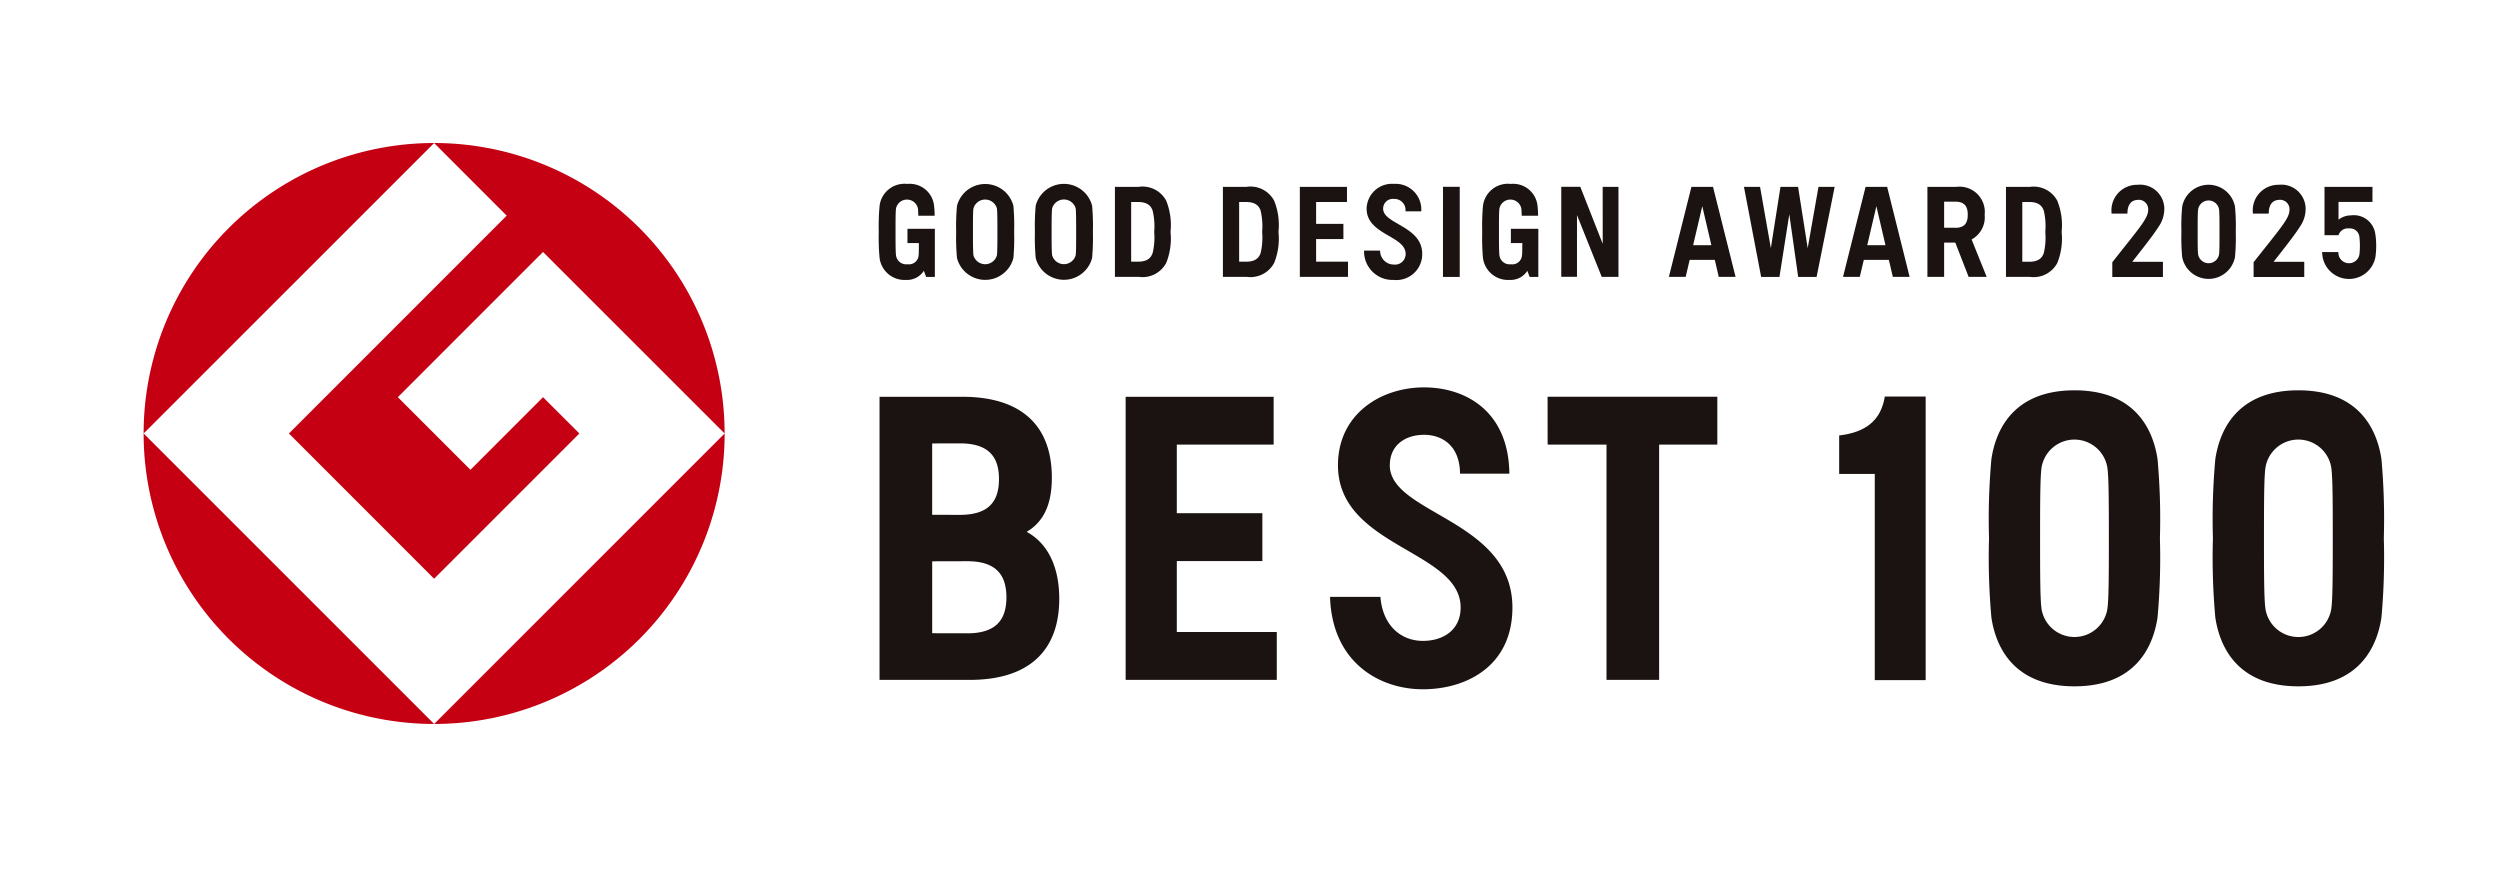 <svg xmlns="http://www.w3.org/2000/svg" xmlns:xlink="http://www.w3.org/1999/xlink" width="221.651" height="77.159" viewBox="0 0 221.651 77.159">
  <defs>
    <clipPath id="clip-path">
      <rect id="矩形_38266" data-name="矩形 38266" width="221.651" height="77.159" fill="none"/>
    </clipPath>
  </defs>
  <g id="组_82183" data-name="组 82183" clip-path="url(#clip-path)">
    <path id="路径_66248" data-name="路径 66248" d="M9.6,35.313,35.357,9.56A25.753,25.753,0,0,0,9.6,35.313" transform="translate(3.134 3.12)" fill="#c50013"/>
    <path id="路径_66249" data-name="路径 66249" d="M35.357,54.731,9.6,28.977A25.753,25.753,0,0,0,35.357,54.731" transform="translate(3.134 9.456)" fill="#c50013"/>
    <path id="路径_66250" data-name="路径 66250" d="M19.314,35.313,32.187,48.191,45.066,35.313l-3.223-3.219-6.434,6.439-6.439-6.439L41.843,19.219l16.1,16.093A25.755,25.755,0,0,0,32.187,9.56L38.622,16Z" transform="translate(6.302 3.12)" fill="#c50013"/>
    <path id="路径_66251" data-name="路径 66251" d="M29.021,54.731A25.755,25.755,0,0,0,54.777,28.977Z" transform="translate(9.47 9.456)" fill="#c50013"/>
    <path id="路径_66252" data-name="路径 66252" d="M167.668,50.013a2.956,2.956,0,0,1-5.826,0c-.125-.833-.134-3-.134-6.3s.009-5.464.134-6.3a2.957,2.957,0,0,1,5.826,0c.129.834.137,3,.137,6.3s-.008,5.463-.137,6.3m4.452-13.329c-.452-2.971-2.267-6.089-7.362-6.089s-6.917,3.118-7.366,6.089a59.348,59.348,0,0,0-.211,7.033,59.262,59.262,0,0,0,.211,7.031c.45,2.974,2.267,6.092,7.366,6.092s6.91-3.118,7.362-6.092a58.9,58.9,0,0,0,.212-7.031,58.989,58.989,0,0,0-.212-7.033m15.4,13.329a2.955,2.955,0,0,1-5.825,0c-.129-.833-.137-3-.137-6.3s.008-5.464.137-6.3a2.956,2.956,0,0,1,5.825,0c.129.834.137,3,.137,6.3s-.008,5.463-.137,6.3m4.452-13.329c-.452-2.971-2.265-6.089-7.365-6.089s-6.91,3.118-7.362,6.089a58.919,58.919,0,0,0-.214,7.033,58.833,58.833,0,0,0,.214,7.031c.452,2.974,2.269,6.092,7.362,6.092s6.913-3.118,7.365-6.092a59.265,59.265,0,0,0,.211-7.031,59.352,59.352,0,0,0-.211-7.033M143.894,34.6v3.41h3.157V56.291h4.512V31.147h-3.623c-.353,2.161-1.731,3.175-4.045,3.45m-77.3,17.54-3.113-.005V45.756l3.113-.008c2.509,0,3.467,1.172,3.467,3.2s-.958,3.192-3.467,3.192M65.935,35.3c2.515,0,3.468,1.147,3.468,3.169s-.954,3.169-3.468,3.169l-2.455-.008V35.306Zm5.921,7.845c1.468-.871,2.234-2.365,2.234-4.807,0-4.662-2.753-7.169-7.934-7.169H58.813v25.1h8c5.185,0,7.934-2.535,7.934-7.194,0-2.784-.989-4.9-2.887-5.931m46.186-7.736h5.22V56.27h4.667V35.407h5.159v-4.24H118.042Zm-13.99,1.833c0-1.78,1.361-2.7,3.036-2.7,1.642,0,3.17.992,3.188,3.443h4.374c-.061-5.564-3.906-7.649-7.563-7.649-3.837,0-7.633,2.365-7.633,6.907,0,7.276,10.876,7.524,10.876,12.613,0,1.9-1.431,2.956-3.348,2.956s-3.562-1.334-3.764-3.9H98.756c.171,5.761,4.326,8.19,8.227,8.19,3.871,0,7.942-2.058,7.942-7.25,0-7.8-10.873-8.275-10.873-12.613M85.169,45.735h7.586V41.493H85.169V35.408h8.586v-4.24H80.633v25.1h13.4V52.025H85.169Zm18.294-31.25a.861.861,0,0,1,.96-.858.982.982,0,0,1,1.019,1.1h1.4a2.278,2.278,0,0,0-2.418-2.434,2.246,2.246,0,0,0-2.426,2.2c0,2.317,3.46,2.394,3.46,4.011a.94.94,0,0,1-1.062.94,1.207,1.207,0,0,1-1.2-1.237h-1.423a2.519,2.519,0,0,0,2.622,2.6,2.29,2.29,0,0,0,2.533-2.306c0-2.476-3.466-2.631-3.466-4.011m37.643,3.5-.853-5.431h-1.562l-.853,5.431-.956-5.431h-1.428l1.524,7.982H138.6l.873-5.556.786,5.556h1.634l1.6-7.982H142.06Zm20.93.446c-.135.362-.4.761-1.289.761l-.615,0V13.9h.615c.891,0,1.154.4,1.289.76a6.018,6.018,0,0,1,.135,1.887,6,6,0,0,1-.135,1.886m-1.223-5.877h-2.129v7.982h2.129a2.373,2.373,0,0,0,2.422-1.233,5.775,5.775,0,0,0,.383-2.757,5.785,5.785,0,0,0-.383-2.759,2.377,2.377,0,0,0-2.422-1.232M92.6,18.431c-.134.362-.4.761-1.289.761l-.615,0V13.9h.615c.894,0,1.155.4,1.289.76a6.062,6.062,0,0,1,.135,1.887,6.041,6.041,0,0,1-.135,1.886M91.38,12.555H89.257v7.982H91.38A2.377,2.377,0,0,0,93.8,19.3a5.758,5.758,0,0,0,.383-2.757,5.768,5.768,0,0,0-.383-2.759,2.38,2.38,0,0,0-2.423-1.232m-8.352,5.877c-.131.362-.4.761-1.288.761l-.615,0V13.9h.615c.893,0,1.157.4,1.288.76a5.892,5.892,0,0,1,.139,1.887,5.872,5.872,0,0,1-.139,1.886m-1.22-5.877H79.682v7.982h2.126A2.377,2.377,0,0,0,84.23,19.3a5.8,5.8,0,0,0,.382-2.757,5.806,5.806,0,0,0-.382-2.759,2.38,2.38,0,0,0-2.422-1.232m41.123,5.056-1.988-5.056h-1.688v7.982h1.394V15.059l2.194,5.478h1.484V12.555h-1.4Zm31.262-1.427H153.2v-2.31l.995,0c.8,0,1.1.4,1.1,1.159s-.305,1.157-1.1,1.157m2.6-1.157a2.245,2.245,0,0,0-2.527-2.472h-2.55v7.982H153.2V17.5h.991l1.182,3.039h1.6l-1.337-3.318a2.23,2.23,0,0,0,1.157-2.191m-10.411,2.7.812-3.459L148,17.73Zm-.146-5.175-2,7.982h1.487l.357-1.505H148.3l.353,1.505h1.488l-1.993-7.982ZM130.945,17.73l.812-3.459.806,3.459Zm-.149-5.175-2,7.982h1.491l.351-1.505h2.23l.35,1.505h1.491l-2-7.982ZM76.2,18.633a1.085,1.085,0,0,1-2.081,0c-.045-.269-.05-1.04-.05-2.088s.005-1.821.05-2.09a1.085,1.085,0,0,1,2.081,0c.041.269.045,1.041.045,2.09s0,1.818-.045,2.088m1.459-4.41a2.584,2.584,0,0,0-5,0,20.023,20.023,0,0,0-.07,2.322,19.984,19.984,0,0,0,.07,2.321,2.584,2.584,0,0,0,5,0,19.687,19.687,0,0,0,.07-2.321,19.725,19.725,0,0,0-.07-2.322m-8.441,4.411a1.081,1.081,0,0,1-2.077,0c-.042-.267-.046-1.037-.046-2.082s0-1.821.046-2.089a1.081,1.081,0,0,1,2.077,0c.04.268.046,1.038.046,2.089s-.007,1.816-.046,2.082m1.463-4.4a2.584,2.584,0,0,0-5,0,19.051,19.051,0,0,0-.072,2.322,18.881,18.881,0,0,0,.072,2.314,2.583,2.583,0,0,0,5,0,20.025,20.025,0,0,0,.066-2.314,20.2,20.2,0,0,0-.066-2.322m38.085,6.307h1.488V12.552H108.77ZM97.52,17.185h2.419V15.84H97.52V13.9h2.737V12.555H96.077v7.982h4.271V19.19H97.52Zm-36.232.353H62.3c0,.52,0,.916-.024,1.1a.86.86,0,0,1-.989.781.909.909,0,0,1-1.011-.781c-.041-.267-.044-1.037-.044-2.082s0-1.821.044-2.089a.992.992,0,0,1,1.939,0c.016.115.029.4.037.653h1.446a7.119,7.119,0,0,0-.05-.887,2.168,2.168,0,0,0-2.375-1.936,2.223,2.223,0,0,0-2.455,1.936,19.264,19.264,0,0,0-.073,2.322,19.092,19.092,0,0,0,.073,2.314,2.227,2.227,0,0,0,2.344,1.939A1.767,1.767,0,0,0,62.74,20l.206.541h.772v-3h0V16.274H61.288Zm53.5,0h1.015c-.008.52,0,.916-.031,1.1a.86.86,0,0,1-.988.781.906.906,0,0,1-1.009-.781c-.04-.267-.044-1.037-.044-2.082s0-1.821.044-2.089a.991.991,0,0,1,1.938,0c.016.115.031.4.036.653h1.45a7.119,7.119,0,0,0-.05-.887,2.167,2.167,0,0,0-2.371-1.936,2.227,2.227,0,0,0-2.463,1.936,19.827,19.827,0,0,0-.068,2.322,19.651,19.651,0,0,0,.068,2.314,2.234,2.234,0,0,0,2.348,1.939A1.765,1.765,0,0,0,116.249,20l.2.541h.773V16.274h-2.434Zm64.2-3.23a2.383,2.383,0,0,0-4.682,0,18.508,18.508,0,0,0-.068,2.236,18.471,18.471,0,0,0,.068,2.235,2.383,2.383,0,0,0,4.682,0,18.2,18.2,0,0,0,.068-2.235,18.231,18.231,0,0,0-.068-2.236m-1.414,4.238a.94.94,0,0,1-1.853,0c-.042-.264-.042-.954-.042-2s0-1.737.042-2a.94.94,0,0,1,1.853,0c.038.263.041.952.041,2s0,1.737-.041,2m-4.852-3.987a2.15,2.15,0,0,0-2.371-2.186,2.271,2.271,0,0,0-2.3,2.557h1.4c0-.845.37-1.194.911-1.218a.832.832,0,0,1,.928.9c0,.751-.832,1.643-3.18,4.631v1.306h4.49V19.2h-2.719c1.033-1.317,1.854-2.35,2.373-3.167a2.736,2.736,0,0,0,.467-1.475m12.53,0a2.15,2.15,0,0,0-2.371-2.186,2.271,2.271,0,0,0-2.3,2.557h1.4c0-.845.37-1.194.911-1.218a.832.832,0,0,1,.928.9c0,.751-.832,1.643-3.18,4.631v1.306h4.49V19.2h-2.719c1.033-1.317,1.854-2.35,2.373-3.167a2.736,2.736,0,0,0,.467-1.475m6.185,2.228a1.923,1.923,0,0,0-2.179-1.7,1.781,1.781,0,0,0-1.089.382V13.892h3.009V12.555h-4.252v4.289h1.243a.859.859,0,0,1,.927-.6.837.837,0,0,1,.927.779,6.874,6.874,0,0,1,0,1.525.94.94,0,0,1-1.853,0c-.008-.049-.013-.123-.019-.208H186.71c.011.143.025.3.048.443a2.382,2.382,0,0,0,4.681,0,7.237,7.237,0,0,0,0-1.993" transform="translate(19.167 4.01)" fill="#1a1311"/>
  </g>
</svg>
